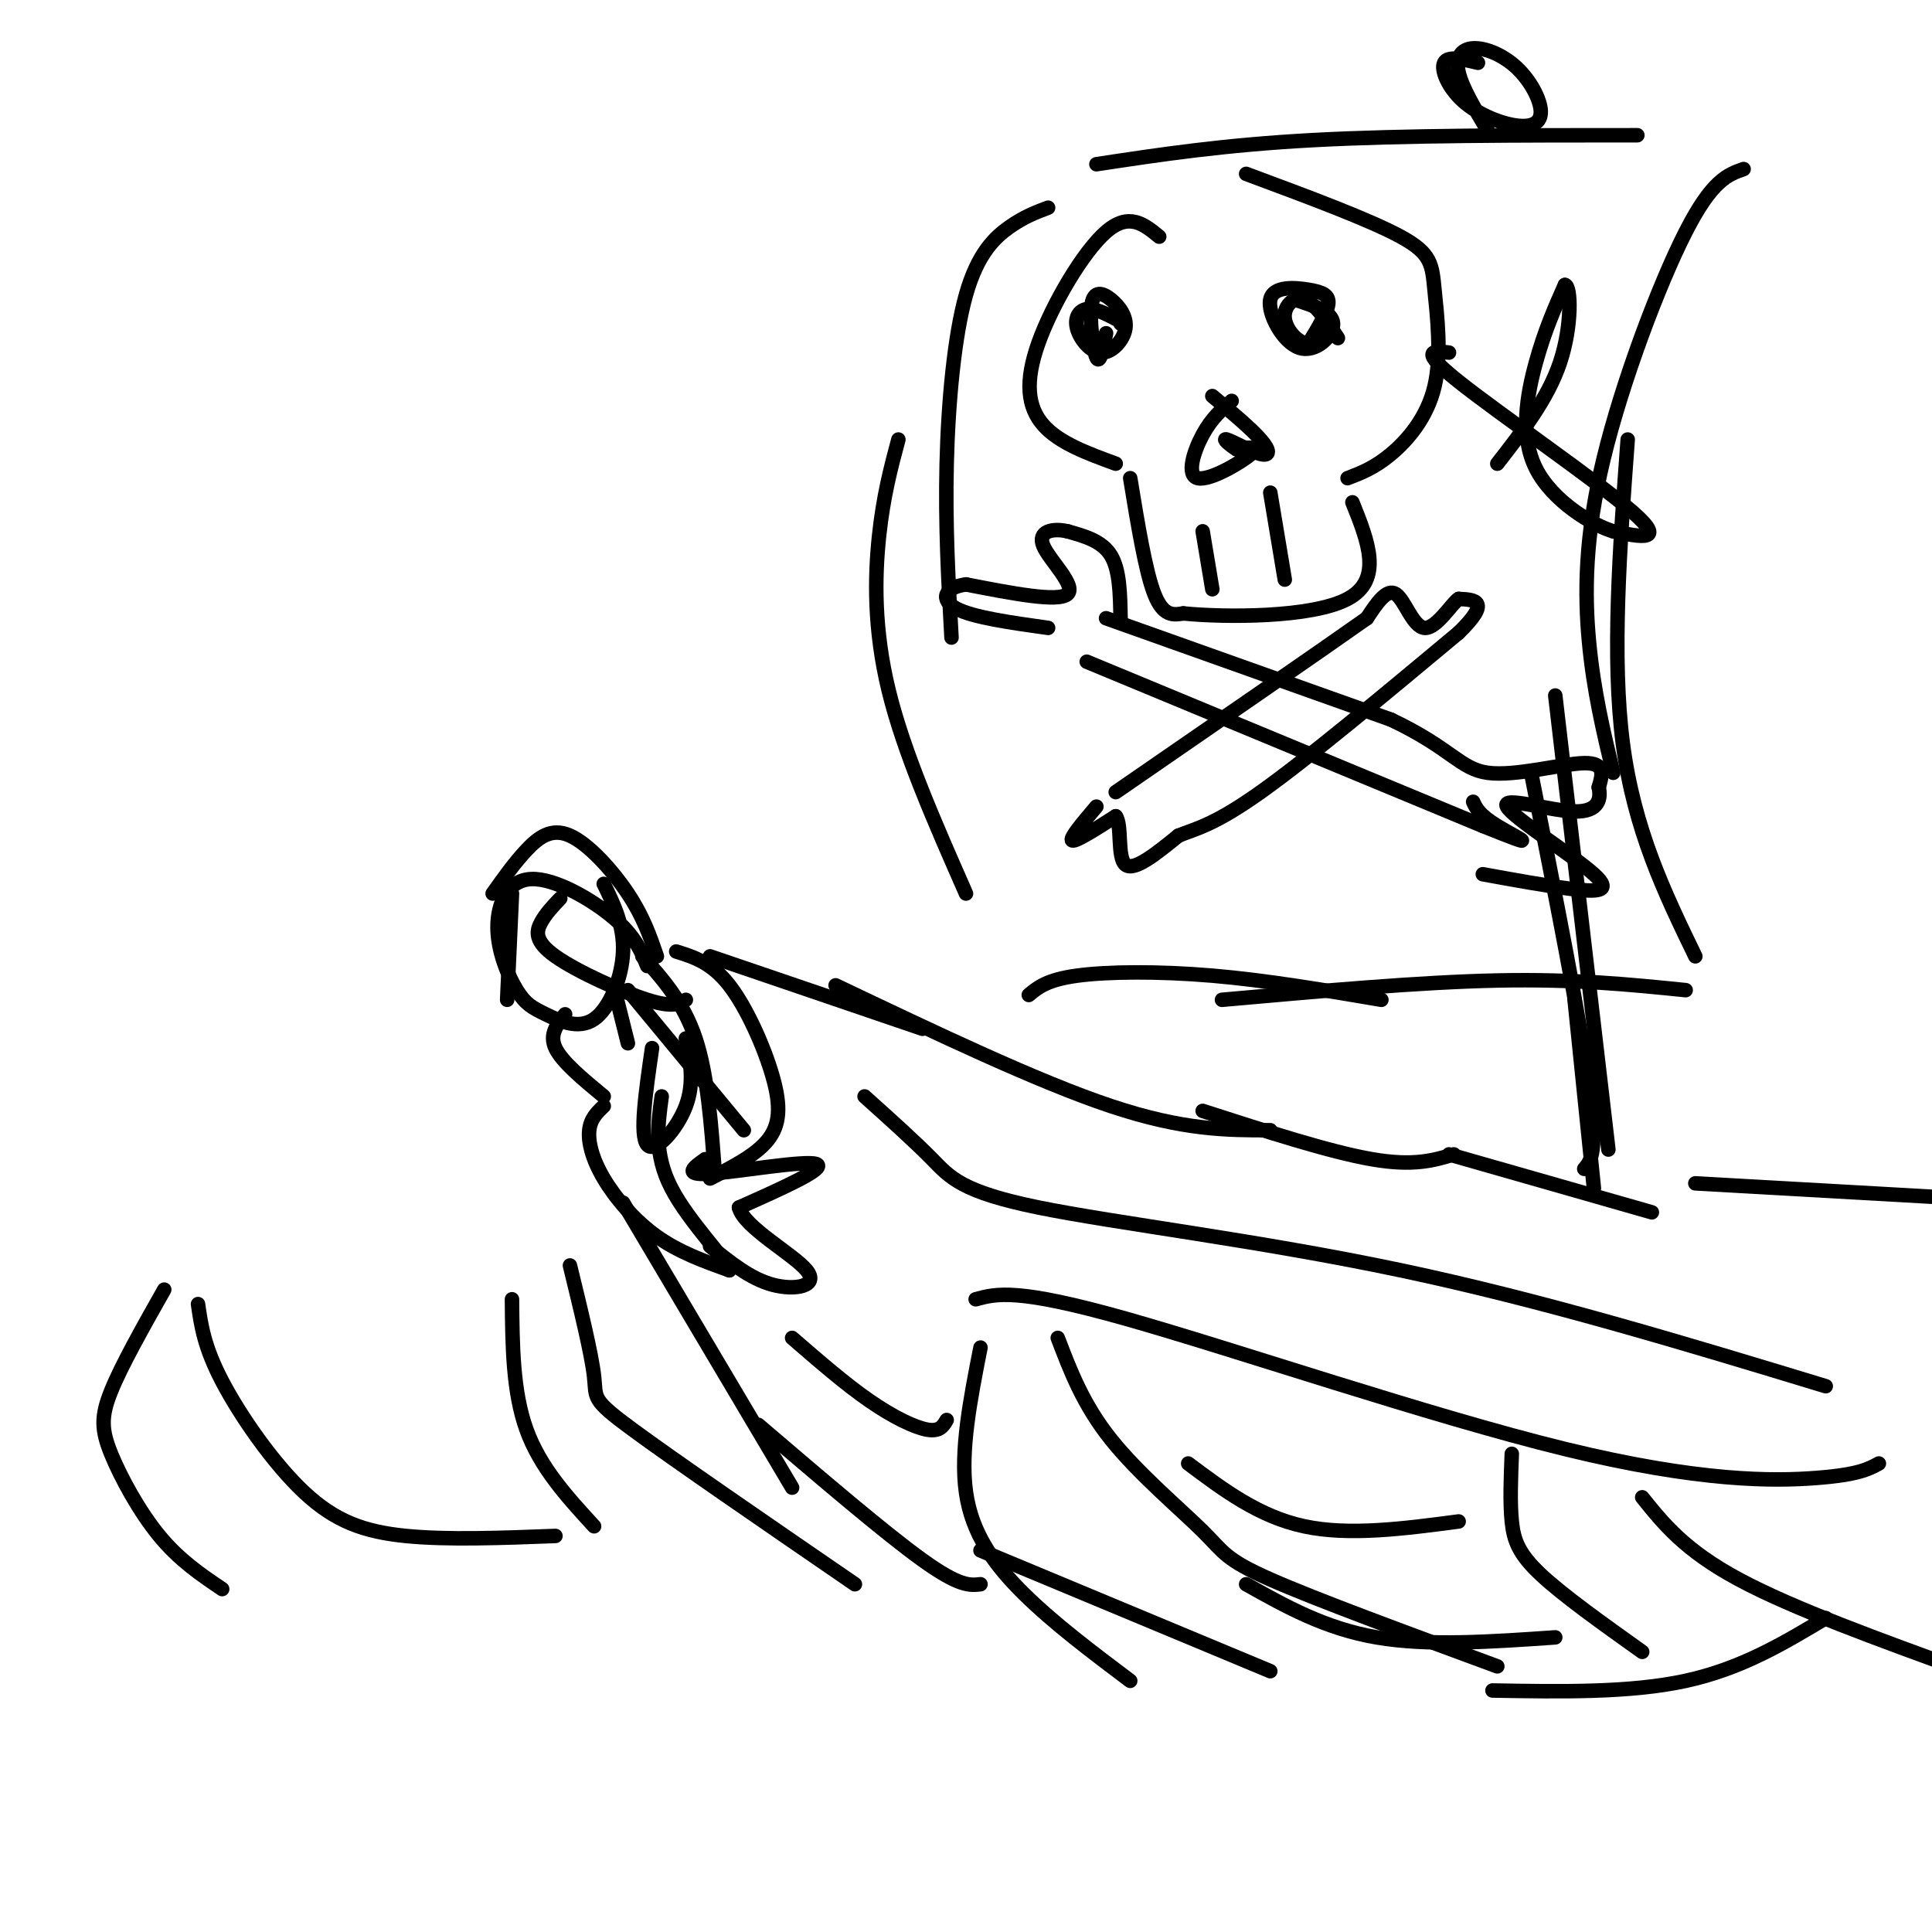 <svg viewBox='0 0 400 400' version='1.1' xmlns='http://www.w3.org/2000/svg' xmlns:xlink='http://www.w3.org/1999/xlink'><g fill='none' stroke='rgb(0,0,0)' stroke-width='3' stroke-linecap='round' stroke-linejoin='round'><path d='M378,335c-8.750,5.250 -17.500,10.500 -29,13c-11.500,2.500 -25.750,2.250 -40,2'/><path d='M322,339c-13.167,0.917 -26.333,1.833 -37,0c-10.667,-1.833 -18.833,-6.417 -27,-11'/><path d='M263,346c0.000,0.000 -60.000,-25.000 -60,-25'/><path d='M203,328c-2.167,0.250 -4.333,0.500 -12,-5c-7.667,-5.500 -20.833,-16.750 -34,-28'/><path d='M164,308c0.000,0.000 -35.000,-59.000 -35,-59'/><path d='M127,204c0.000,0.000 3.000,12.000 3,12'/><path d='M147,198c0.000,0.000 44.000,15.000 44,15'/><path d='M173,204c21.000,10.000 42.000,20.000 57,25c15.000,5.000 24.000,5.000 33,5'/><path d='M249,230c13.167,4.250 26.333,8.500 35,10c8.667,1.500 12.833,0.250 17,-1'/><path d='M300,239c0.000,0.000 42.000,12.000 42,12'/><path d='M351,245c0.000,0.000 53.000,3.000 53,3'/><path d='M330,246c0.000,0.000 -4.000,-39.000 -4,-39'/><path d='M328,242c1.417,-1.667 2.833,-3.333 1,-17c-1.833,-13.667 -6.917,-39.333 -12,-65'/><path d='M333,238c0.000,0.000 -11.000,-94.000 -11,-94'/><path d='M361,35c-3.268,1.149 -6.536,2.298 -12,13c-5.464,10.702 -13.125,30.958 -17,47c-3.875,16.042 -3.964,27.869 -3,38c0.964,10.131 2.982,18.565 5,27'/><path d='M337,91c-1.667,22.583 -3.333,45.167 -1,63c2.333,17.833 8.667,30.917 15,44'/><path d='M349,205c-11.500,-1.167 -23.000,-2.333 -39,-2c-16.000,0.333 -36.500,2.167 -57,4'/><path d='M286,207c-11.889,-2.022 -23.778,-4.044 -35,-5c-11.222,-0.956 -21.778,-0.844 -28,0c-6.222,0.844 -8.111,2.422 -10,4'/><path d='M217,43c-2.488,0.935 -4.976,1.869 -8,4c-3.024,2.131 -6.583,5.458 -9,14c-2.417,8.542 -3.690,22.298 -4,35c-0.310,12.702 0.345,24.351 1,36'/><path d='M186,91c-1.556,5.822 -3.111,11.644 -4,20c-0.889,8.356 -1.111,19.244 2,32c3.111,12.756 9.556,27.378 16,42'/><path d='M227,34c13.167,-2.000 26.333,-4.000 45,-5c18.667,-1.000 42.833,-1.000 67,-1'/><path d='M308,27c-2.649,-4.449 -5.297,-8.898 -6,-12c-0.703,-3.102 0.540,-4.856 3,-5c2.460,-0.144 6.139,1.323 9,4c2.861,2.677 4.905,6.565 5,9c0.095,2.435 -1.758,3.415 -5,3c-3.242,-0.415 -7.873,-2.227 -11,-5c-3.127,-2.773 -4.751,-6.507 -4,-8c0.751,-1.493 3.875,-0.747 7,0'/><path d='M177,328c-18.644,-12.800 -37.289,-25.600 -46,-32c-8.711,-6.400 -7.489,-6.400 -8,-11c-0.511,-4.600 -2.756,-13.800 -5,-23'/><path d='M106,269c0.083,9.583 0.167,19.167 3,27c2.833,7.833 8.417,13.917 14,20'/><path d='M115,318c-11.202,0.429 -22.405,0.857 -31,0c-8.595,-0.857 -14.583,-3.000 -21,-9c-6.417,-6.000 -13.262,-15.857 -17,-23c-3.738,-7.143 -4.369,-11.571 -5,-16'/><path d='M34,267c-4.429,7.845 -8.857,15.690 -11,21c-2.143,5.310 -2.000,8.083 0,13c2.000,4.917 5.857,11.976 10,17c4.143,5.024 8.571,8.012 13,11'/><path d='M313,301c-0.200,5.044 -0.400,10.089 0,14c0.400,3.911 1.400,6.689 6,11c4.600,4.311 12.800,10.156 21,16'/><path d='M340,310c4.417,5.500 8.833,11.000 20,17c11.167,6.000 29.083,12.500 47,19'/><path d='M310,345c-18.780,-6.917 -37.560,-13.833 -47,-18c-9.440,-4.167 -9.542,-5.583 -14,-10c-4.458,-4.417 -13.274,-11.833 -19,-19c-5.726,-7.167 -8.363,-14.083 -11,-21'/><path d='M203,279c-2.111,10.733 -4.222,21.467 -3,30c1.222,8.533 5.778,14.867 12,21c6.222,6.133 14.111,12.067 22,18'/><path d='M134,200c-1.270,-3.114 -2.540,-6.228 -7,-10c-4.460,-3.772 -12.110,-8.201 -17,-8c-4.890,0.201 -7.019,5.032 -7,10c0.019,4.968 2.188,10.074 4,13c1.812,2.926 3.269,3.671 6,5c2.731,1.329 6.735,3.242 10,1c3.265,-2.242 5.790,-8.641 6,-14c0.210,-5.359 -1.895,-9.680 -4,-14'/><path d='M130,205c0.000,0.000 24.000,29.000 24,29'/><path d='M140,197c3.673,1.149 7.345,2.298 11,7c3.655,4.702 7.292,12.958 9,19c1.708,6.042 1.488,9.869 -1,13c-2.488,3.131 -7.244,5.565 -12,8'/><path d='M148,243c-0.750,-10.250 -1.500,-20.500 -4,-28c-2.500,-7.500 -6.750,-12.250 -11,-17'/><path d='M117,210c-1.667,2.083 -3.333,4.167 -2,7c1.333,2.833 5.667,6.417 10,10'/><path d='M125,229c-1.369,1.298 -2.738,2.595 -3,5c-0.262,2.405 0.583,5.917 3,10c2.417,4.083 6.405,8.738 11,12c4.595,3.262 9.798,5.131 15,7'/><path d='M151,263c-0.244,-1.844 -8.356,-9.956 -12,-17c-3.644,-7.044 -2.822,-13.022 -2,-19'/><path d='M146,240c-2.378,1.689 -4.756,3.378 1,3c5.756,-0.378 19.644,-2.822 22,-2c2.356,0.822 -6.822,4.911 -16,9'/><path d='M153,250c0.952,4.060 11.333,9.708 14,13c2.667,3.292 -2.381,4.226 -7,3c-4.619,-1.226 -8.810,-4.613 -13,-8'/><path d='M135,217c-1.311,9.022 -2.622,18.044 -1,20c1.622,1.956 6.178,-3.156 8,-8c1.822,-4.844 0.911,-9.422 0,-14'/><path d='M116,186c-1.512,1.589 -3.024,3.179 -4,5c-0.976,1.821 -1.417,3.875 3,7c4.417,3.125 13.690,7.321 19,9c5.310,1.679 6.655,0.839 8,0'/><path d='M106,185c0.000,0.000 -1.000,22.000 -1,22'/><path d='M102,185c2.262,-3.185 4.524,-6.369 7,-9c2.476,-2.631 5.167,-4.708 9,-3c3.833,1.708 8.810,7.202 12,12c3.190,4.798 4.595,8.899 6,13'/><path d='M202,269c4.280,-1.167 8.560,-2.333 31,4c22.440,6.333 63.042,20.167 91,27c27.958,6.833 43.274,6.667 52,6c8.726,-0.667 10.863,-1.833 13,-3'/><path d='M179,227c5.137,4.607 10.274,9.214 14,13c3.726,3.786 6.042,6.750 22,10c15.958,3.250 45.560,6.786 75,13c29.440,6.214 58.720,15.107 88,24'/><path d='M164,277c5.511,4.778 11.022,9.556 16,13c4.978,3.444 9.422,5.556 12,6c2.578,0.444 3.289,-0.778 4,-2'/><path d='M246,303c7.333,5.500 14.667,11.000 24,13c9.333,2.000 20.667,0.500 32,-1'/><path d='M279,99c2.789,-1.067 5.579,-2.134 9,-5c3.421,-2.866 7.474,-7.531 9,-14c1.526,-6.469 0.526,-14.742 0,-20c-0.526,-5.258 -0.579,-7.502 -7,-11c-6.421,-3.498 -19.211,-8.249 -32,-13'/><path d='M240,49c-3.125,-2.565 -6.250,-5.131 -11,-1c-4.750,4.131 -11.125,14.958 -14,23c-2.875,8.042 -2.250,13.298 1,17c3.250,3.702 9.125,5.851 15,8'/><path d='M268,62c3.937,1.263 7.874,2.526 8,5c0.126,2.474 -3.560,6.160 -7,5c-3.440,-1.160 -6.633,-7.167 -6,-10c0.633,-2.833 5.094,-2.494 8,-2c2.906,0.494 4.259,1.141 4,3c-0.259,1.859 -2.129,4.929 -4,8'/><path d='M271,71c-1.905,0.440 -4.667,-2.458 -5,-5c-0.333,-2.542 1.762,-4.726 4,-4c2.238,0.726 4.619,4.363 7,8'/><path d='M229,69c-0.643,3.293 -1.286,6.586 -2,5c-0.714,-1.586 -1.500,-8.051 -1,-11c0.500,-2.949 2.284,-2.382 4,-1c1.716,1.382 3.363,3.580 3,6c-0.363,2.420 -2.736,5.061 -5,5c-2.264,-0.061 -4.417,-2.824 -5,-5c-0.583,-2.176 0.405,-3.765 2,-4c1.595,-0.235 3.798,0.882 6,2'/><path d='M231,66c1.167,0.500 1.083,0.750 1,1'/><path d='M255,83c-2.077,1.798 -4.155,3.595 -6,7c-1.845,3.405 -3.458,8.417 -1,9c2.458,0.583 8.988,-3.262 11,-5c2.012,-1.738 -0.494,-1.369 -3,-1'/><path d='M256,93c-1.309,-0.809 -3.083,-2.330 -2,-2c1.083,0.330 5.022,2.512 7,3c1.978,0.488 1.994,-0.718 0,-3c-1.994,-2.282 -5.997,-5.641 -10,-9'/><path d='M234,99c1.583,9.667 3.167,19.333 5,24c1.833,4.667 3.917,4.333 6,4'/><path d='M245,127c8.444,0.844 26.556,0.956 34,-3c7.444,-3.956 4.222,-11.978 1,-20'/><path d='M249,110c0.000,0.000 2.000,12.000 2,12'/><path d='M263,102c0.000,0.000 3.000,18.000 3,18'/><path d='M232,128c-0.083,-5.000 -0.167,-10.000 -2,-13c-1.833,-3.000 -5.417,-4.000 -9,-5'/><path d='M221,110c-3.071,-0.714 -6.250,0.000 -5,3c1.250,3.000 6.929,8.286 5,10c-1.929,1.714 -11.464,-0.143 -21,-2'/><path d='M200,121c-4.556,0.622 -5.444,3.178 -2,5c3.444,1.822 11.222,2.911 19,4'/><path d='M225,137c0.000,0.000 82.000,34.000 82,34'/><path d='M307,171c13.644,5.511 6.756,2.289 3,0c-3.756,-2.289 -4.378,-3.644 -5,-5'/><path d='M229,128c0.000,0.000 59.000,21.000 59,21'/><path d='M288,149c12.500,5.917 14.250,10.208 20,11c5.750,0.792 15.500,-1.917 20,-2c4.500,-0.083 3.750,2.458 3,5'/><path d='M331,163c0.479,2.179 0.178,5.125 -5,5c-5.178,-0.125 -15.233,-3.322 -14,-1c1.233,2.322 13.755,10.164 18,14c4.245,3.836 0.213,3.668 -5,3c-5.213,-0.668 -11.606,-1.834 -18,-3'/><path d='M227,167c-2.833,3.333 -5.667,6.667 -5,7c0.667,0.333 4.833,-2.333 9,-5'/><path d='M231,169c1.356,1.711 0.244,8.489 2,10c1.756,1.511 6.378,-2.244 11,-6'/><path d='M244,173c3.667,-1.467 7.333,-2.133 17,-9c9.667,-6.867 25.333,-19.933 41,-33'/><path d='M302,131c6.833,-6.667 3.417,-6.833 0,-7'/><path d='M302,124c-1.298,0.750 -4.542,6.125 -7,6c-2.458,-0.125 -4.131,-5.750 -6,-7c-1.869,-1.250 -3.935,1.875 -6,5'/><path d='M283,128c-9.667,6.833 -30.833,21.417 -52,36'/><path d='M300,73c-3.244,-0.378 -6.489,-0.756 2,6c8.489,6.756 28.711,20.644 36,27c7.289,6.356 1.644,5.178 -4,4'/><path d='M334,110c-4.167,-1.202 -12.583,-6.208 -16,-13c-3.417,-6.792 -1.833,-15.369 0,-22c1.833,-6.631 3.917,-11.315 6,-16'/><path d='M324,59c1.289,0.133 1.511,8.467 -1,16c-2.511,7.533 -7.756,14.267 -13,21'/></g>
</svg>